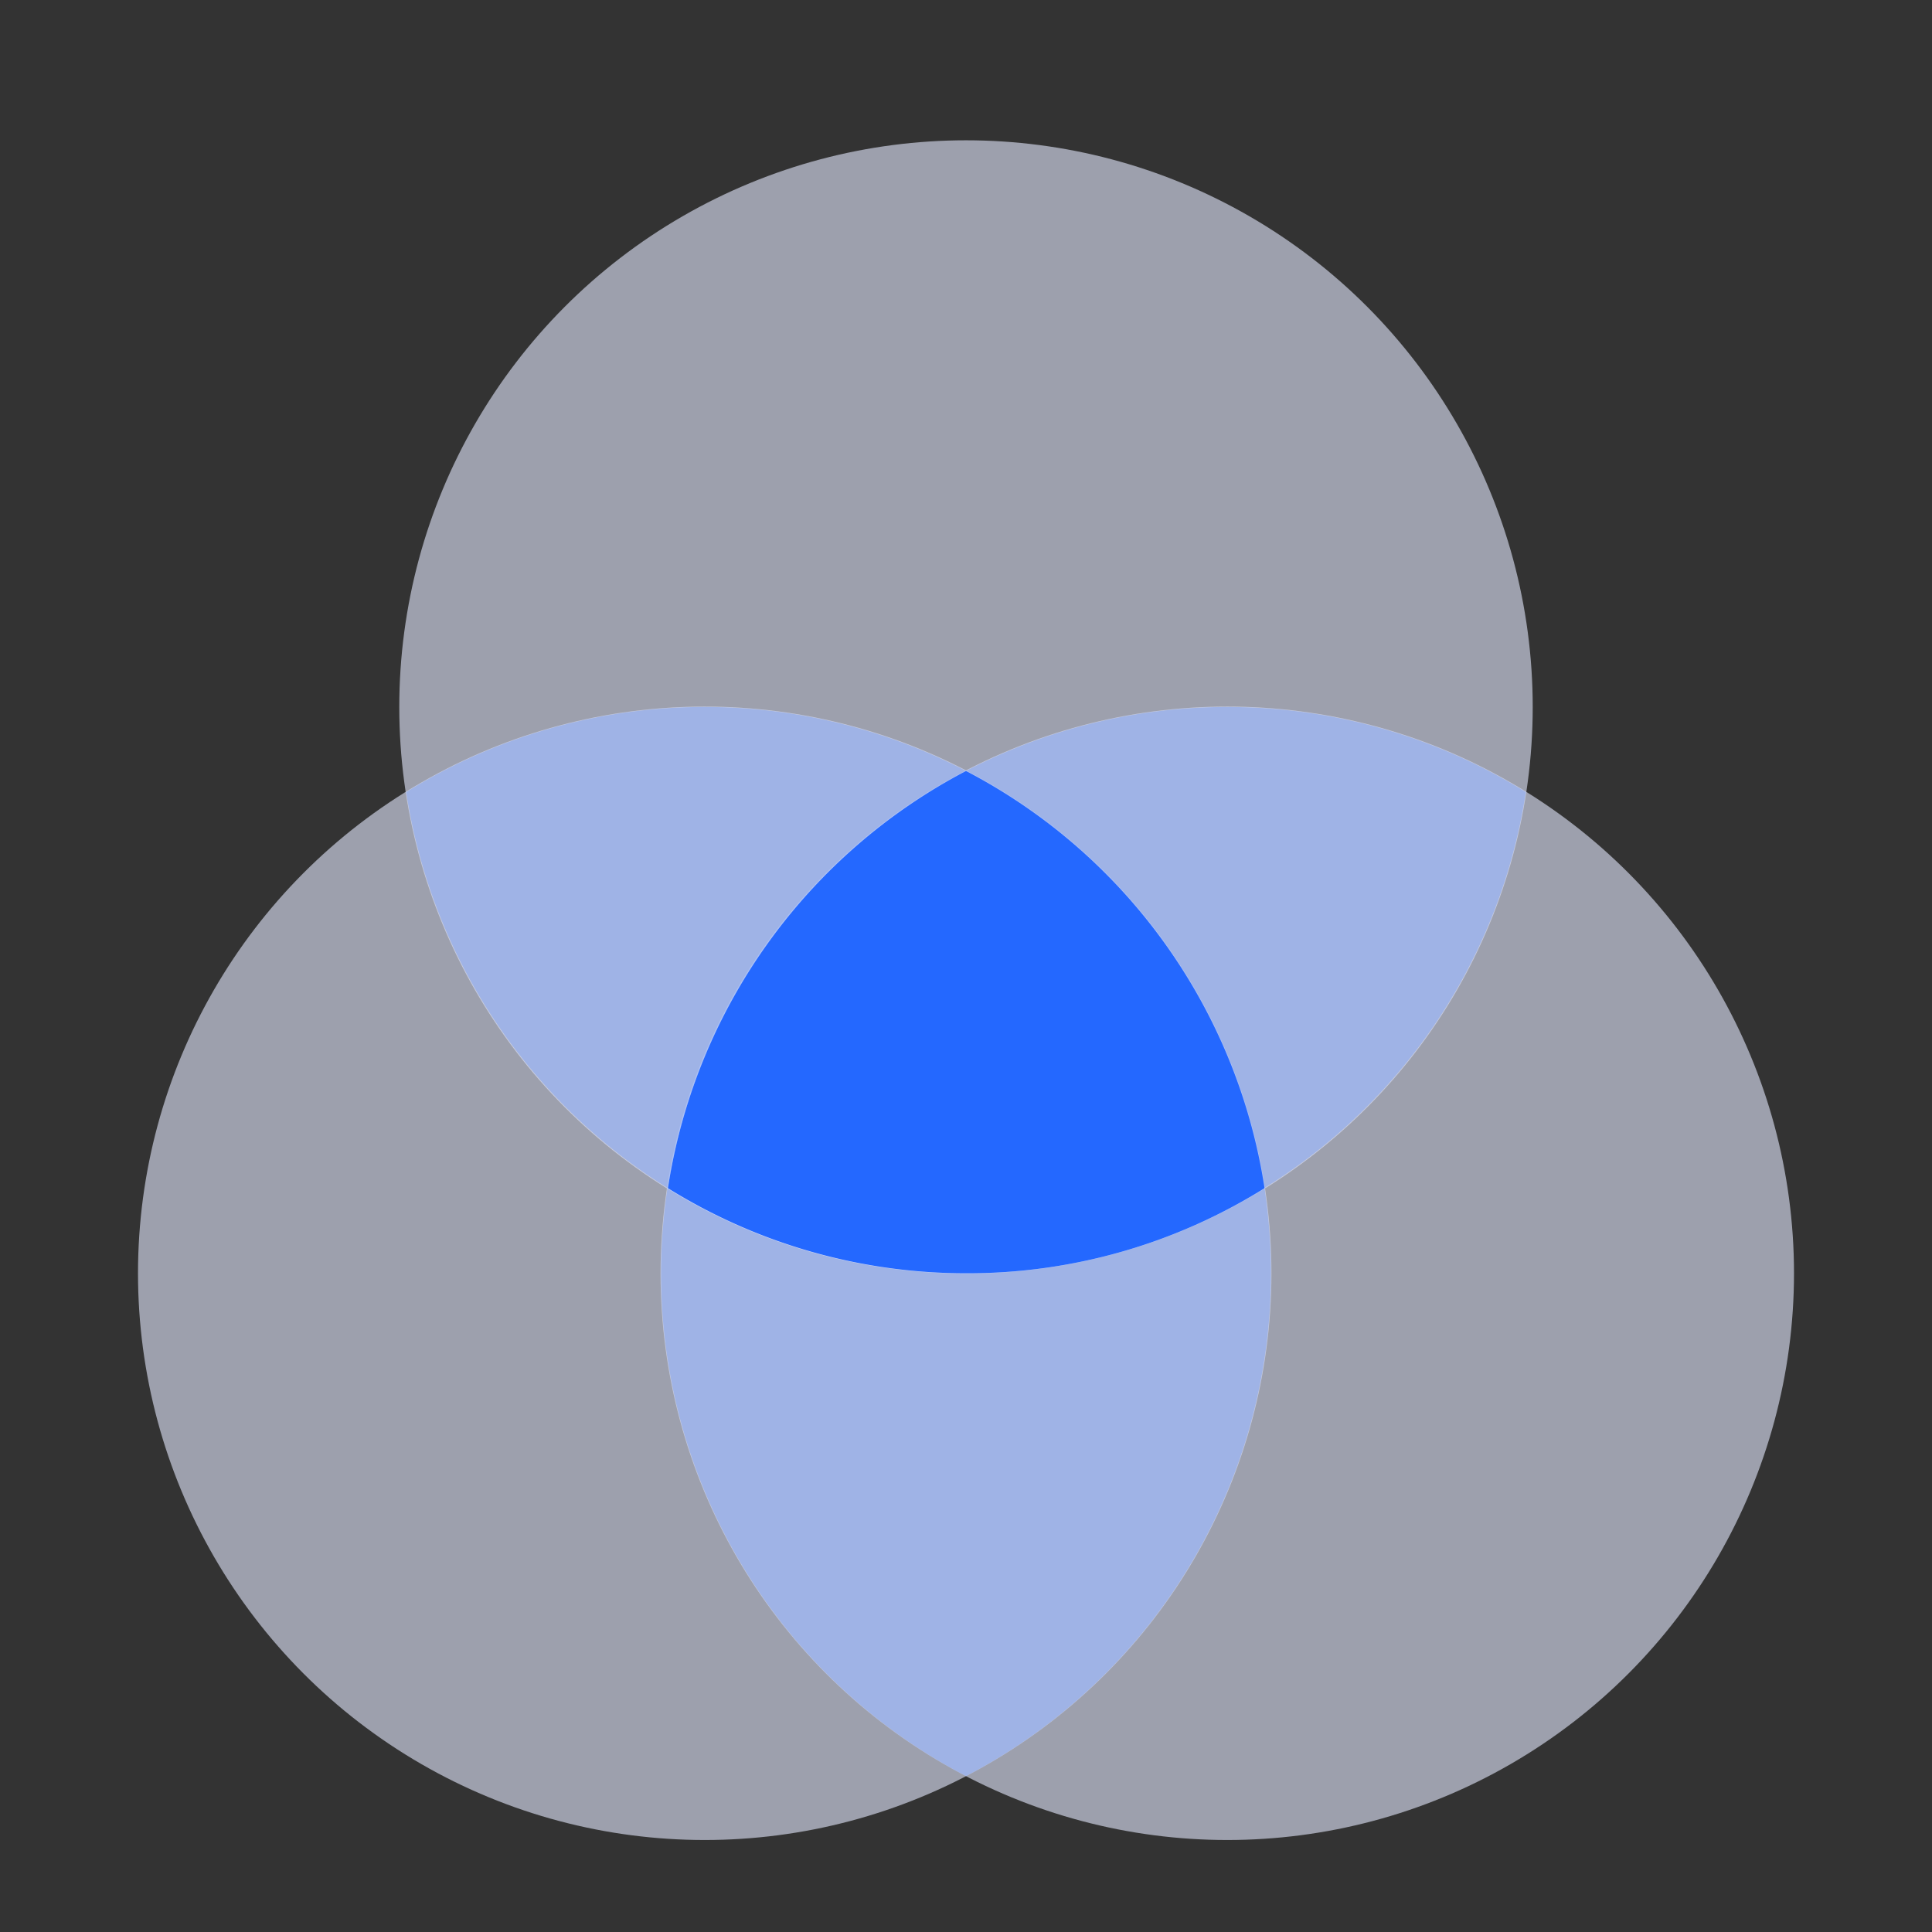 <svg xmlns="http://www.w3.org/2000/svg" viewBox="0 0 42 42"><rect x="0" y="0" width="42" height="42" fill="#333333" stroke="none"/><defs><style>.cls-1{fill:#e5eaff;fill-opacity:0.6;}.cls-2,.cls-3{fill:#2468ff;}.cls-3{fill-opacity:0.25;}.cls-4{fill:none;}</style></defs><g id="图层_2" data-name="图层 2"><g id="图层_1-2" data-name="图层 1"><circle class="cls-1" cx="21" cy="15.37" r="12.32"/><circle class="cls-1" cx="26.68" cy="27.68" r="12.32"/><circle class="cls-1" cx="15.32" cy="27.68" r="12.32"/><path class="cls-2" d="M21,27.68a12.17,12.17,0,0,0,6.49-1.85A12.33,12.33,0,0,0,21,16.76a12.36,12.36,0,0,0-6.48,9.07A12.26,12.26,0,0,0,21,27.68Z"/><path class="cls-3" d="M21,16.76a12.3,12.3,0,0,0-12.17.46,12.34,12.34,0,0,0,5.69,8.61A12.36,12.36,0,0,1,21,16.76Z"/><path class="cls-3" d="M21,27.68a12.17,12.17,0,0,1-6.49-1.85,12.7,12.7,0,0,0-.14,1.85A12.33,12.33,0,0,0,21,38.61a12.33,12.33,0,0,0,6.63-10.93,12.7,12.7,0,0,0-.14-1.85A12.17,12.17,0,0,1,21,27.68Z"/><path class="cls-3" d="M26.68,15.37A12.28,12.28,0,0,0,21,16.76a12.36,12.36,0,0,1,6.48,9.07,12.32,12.32,0,0,0,5.69-8.61A12.29,12.29,0,0,0,26.68,15.37Z"/><rect class="cls-4" width="42" height="42"/></g></g></svg>